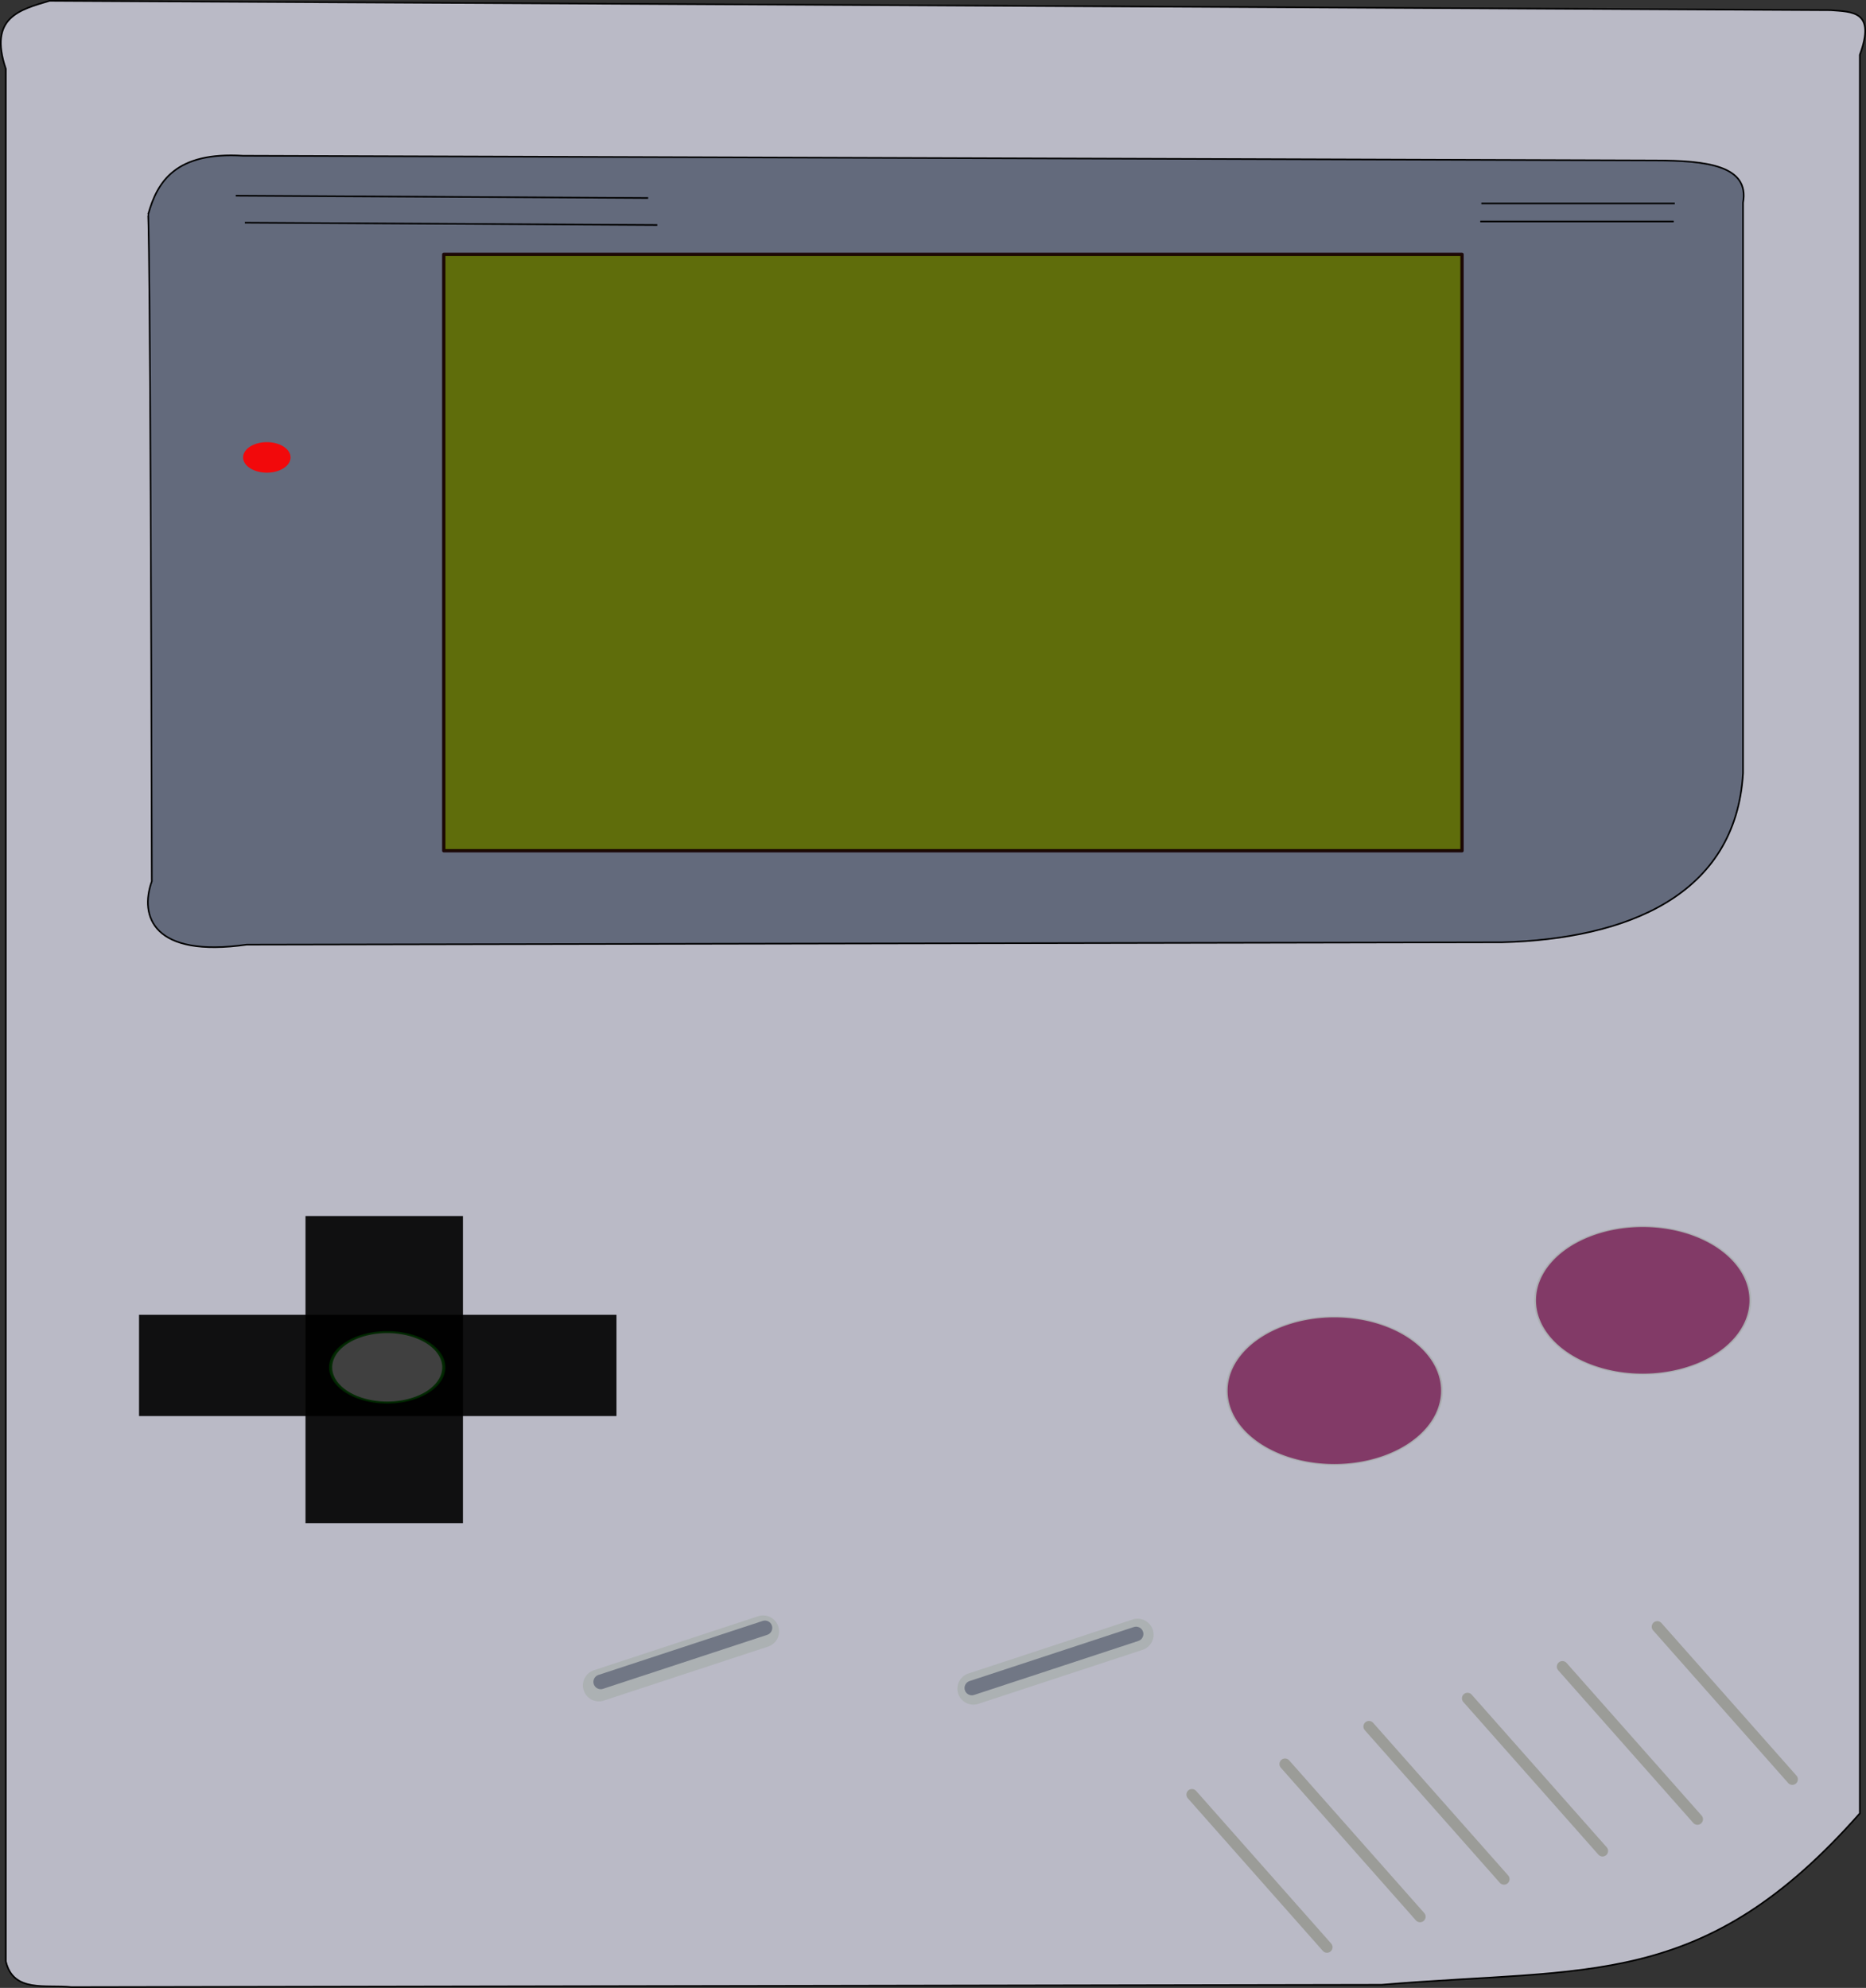 <?xml version="1.0" encoding="UTF-8" standalone="no"?>
<!-- Created with Inkscape (http://www.inkscape.org/) -->
<svg
   xmlns:dc="http://purl.org/dc/elements/1.1/"
   xmlns:cc="http://creativecommons.org/ns#"
   xmlns:rdf="http://www.w3.org/1999/02/22-rdf-syntax-ns#"
   xmlns:svg="http://www.w3.org/2000/svg"
   xmlns="http://www.w3.org/2000/svg"
   xmlns:sodipodi="http://sodipodi.sourceforge.net/DTD/sodipodi-0.dtd"
   xmlns:inkscape="http://www.inkscape.org/namespaces/inkscape"
   width="1174.227"
   height="1251.199"
   id="svg13003"
   sodipodi:version="0.32"
   inkscape:version="0.46"
   sodipodi:docname="giantgameboy2.svg"
   inkscape:output_extension="org.inkscape.output.svg.inkscape"
   version="1.0"
   inkscape:export-filename="C:\Dokumente und Einstellungen\Weidner\Desktop\giantgameboy2.png"
   inkscape:export-xdpi="75.460419"
   inkscape:export-ydpi="75.460419">
  <rect width="100%" height="100%" fill="#333333" stroke="none"/>
  <defs
     id="defs13005">
    <linearGradient
       id="linearGradient16706">
      <stop
         style="stop-color:#2d2f00;stop-opacity:0.052;"
         offset="0"
         id="stop16708" />
      <stop
         id="stop16710"
         offset="0"
         style="stop-color:#2d2e18;stop-opacity:0.897;" />
      <stop
         style="stop-color:#ca2f1a;stop-opacity:0.787;"
         offset="0.444"
         id="stop16712" />
      <stop
         id="stop16714"
         offset="1"
         style="stop-color:#f1f763;stop-opacity:0.757;" />
    </linearGradient>
    <linearGradient
       id="linearGradient16692">
      <stop
         id="stop16702"
         offset="0"
         style="stop-color:#2d2f00;stop-opacity:0.052;" />
      <stop
         style="stop-color:#2d2e18;stop-opacity:0.897;"
         offset="0"
         id="stop16704" />
      <stop
         id="stop16700"
         offset="0.444"
         style="stop-color:#ca2f1a;stop-opacity:0.787;" />
      <stop
         style="stop-color:#f1f763;stop-opacity:0.757;"
         offset="1"
         id="stop16696" />
    </linearGradient>
    <linearGradient
       id="linearGradient16656">
      <stop
         id="stop16664"
         offset="0"
         style="stop-color:#ff0022;stop-opacity:0.514;" />
      <stop
         style="stop-color:#fdff00;stop-opacity:0.034"
         offset="1"
         id="stop16660" />
    </linearGradient>
    <linearGradient
       id="linearGradient15336">
      <stop
         style="stop-color:#000000;stop-opacity:1;"
         offset="0"
         id="stop15338" />
      <stop
         id="stop15344"
         offset="0.5"
         style="stop-color:#000000;stop-opacity:0.498;" />
      <stop
         style="stop-color:#000000;stop-opacity:0;"
         offset="1"
         id="stop15340" />
    </linearGradient>
    <linearGradient
       id="linearGradient15318">
      <stop
         style="stop-color:#acb800;stop-opacity:0.859;"
         offset="0"
         id="stop15320" />
      <stop
         id="stop16678"
         offset="1"
         style="stop-color:#e30000;stop-opacity:0.787;" />
    </linearGradient>
    <inkscape:perspective
       sodipodi:type="inkscape:persp3d"
       inkscape:vp_x="0 : 526.18109 : 1"
       inkscape:vp_y="0 : 1000 : 0"
       inkscape:vp_z="744.09448 : 526.18109 : 1"
       inkscape:persp3d-origin="372.04724 : 350.78739 : 1"
       id="perspective13011" />
    <inkscape:perspective
       id="perspective13148"
       inkscape:persp3d-origin="372.04724 : 350.78739 : 1"
       inkscape:vp_z="744.09448 : 526.18109 : 1"
       inkscape:vp_y="0 : 1000 : 0"
       inkscape:vp_x="0 : 526.18109 : 1"
       sodipodi:type="inkscape:persp3d" />
    <inkscape:perspective
       id="perspective13780"
       inkscape:persp3d-origin="372.04724 : 350.78739 : 1"
       inkscape:vp_z="744.09448 : 526.18109 : 1"
       inkscape:vp_y="0 : 1000 : 0"
       inkscape:vp_x="0 : 526.18109 : 1"
       sodipodi:type="inkscape:persp3d" />
    <inkscape:perspective
       id="perspective15310"
       inkscape:persp3d-origin="372.04724 : 350.78739 : 1"
       inkscape:vp_z="744.09448 : 526.18109 : 1"
       inkscape:vp_y="0 : 1000 : 0"
       inkscape:vp_x="0 : 526.18109 : 1"
       sodipodi:type="inkscape:persp3d" />
    <inkscape:perspective
       id="perspective2488"
       inkscape:persp3d-origin="372.04724 : 350.78739 : 1"
       inkscape:vp_z="744.09448 : 526.18109 : 1"
       inkscape:vp_y="0 : 1000 : 0"
       inkscape:vp_x="0 : 526.18109 : 1"
       sodipodi:type="inkscape:persp3d" />
    <inkscape:perspective
       id="perspective2433"
       inkscape:persp3d-origin="372.04724 : 350.78739 : 1"
       inkscape:vp_z="744.09448 : 526.18109 : 1"
       inkscape:vp_y="0 : 1000 : 0"
       inkscape:vp_x="0 : 526.18109 : 1"
       sodipodi:type="inkscape:persp3d" />
  </defs>
  <sodipodi:namedview
     id="base"
     pagecolor="#ffffff"
     bordercolor="#666666"
     borderopacity="1.0"
     inkscape:pageopacity="0.0"
     inkscape:pageshadow="2"
     inkscape:zoom="0.70710678"
     inkscape:cx="238.30008"
     inkscape:cy="1195.0107"
     inkscape:document-units="px"
     inkscape:current-layer="layer1"
     showgrid="false"
     inkscape:window-width="1024"
     inkscape:window-height="712"
     inkscape:window-x="0"
     inkscape:window-y="22" />
  <g
     inkscape:label="Ebene 1"
     inkscape:groupmode="layer"
     id="layer1"
     transform="translate(587.935,-15.536)"
     style="display:inline">
    <path
       style="fill:#babac6;fill-opacity:1;fill-rule:evenodd;stroke:#000000;stroke-width:1px;stroke-linecap:butt;stroke-linejoin:miter;stroke-opacity:1"
       d="M 564.042,21.947 L -556.716,16.036 C -575.523,21.655 -595.264,26.432 -584.276,58.891 L -584.276,1249.98 C -579.576,1270.004 -559.005,1264.499 -542.937,1266.235 L 281.556,1264.757 C 412.051,1253.71 483.829,1268.588 582.415,1156.88 L 582.415,50.025 C 592.681,22.21 577.509,23.038 564.042,21.947 z"
       id="path3310"
       sodipodi:nodetypes="ccccccccc" />
    <rect
       style="opacity:0.914;fill:#000000;fill-opacity:1;fill-rule:evenodd;stroke:#ffffff;stroke-width:10.8;stroke-linecap:round;stroke-linejoin:round;stroke-miterlimit:4;stroke-dasharray:none;stroke-dashoffset:0;stroke-opacity:0"
       id="rect2425"
       width="300.434"
       height="63.742"
       x="-500.438"
       y="843.075" />
    <rect
       style="opacity:0.914;fill:#000000;fill-opacity:1;fill-rule:evenodd;stroke:#ffffff;stroke-width:10.8;stroke-linecap:round;stroke-linejoin:round;stroke-miterlimit:4;stroke-dasharray:none;stroke-dashoffset:0;stroke-opacity:0;display:inline"
       id="rect3197"
       width="193.315"
       height="99.062"
       x="780.901"
       y="296.63"
       transform="matrix(0,1,-1,0,0,0)" />
    <path
       style="fill:#636a7c;fill-opacity:1;fill-rule:evenodd;stroke:#000000;stroke-width:1px;stroke-linecap:butt;stroke-linejoin:miter;stroke-opacity:1"
       d="M -492.411,570.202 C -493.289,155.968 -494.714,150.516 -494.707,150.513 C -488.885,129.63 -477.292,110.983 -434.995,113.569 L 453.804,116.525 C 485.874,116.578 513.125,119.732 508.923,143.125 L 508.923,502.224 C 504.286,579.377 435.557,606.509 357.345,608.624 L -432.698,610.102 C -491.469,618.497 -500.304,592.377 -492.411,570.202 z"
       id="path2494"
       sodipodi:nodetypes="ccccccccc" />
    <path
       sodipodi:type="arc"
       style="opacity:0.914;fill:#ff0000;fill-opacity:1;fill-rule:evenodd;stroke:#ffffff;stroke-width:5.092;stroke-linecap:round;stroke-linejoin:round;stroke-miterlimit:4;stroke-dasharray:none;stroke-dashoffset:0;stroke-opacity:0"
       id="path2508"
       sodipodi:cx="162.28101"
       sodipodi:cy="125.08591"
       sodipodi:rx="6.0104074"
       sodipodi:ry="5.3033009"
       d="M 168.291,125.086 A 6.01,5.303 0 1 1 156.271,125.086 A 6.01,5.303 0 1 1 168.291,125.086 z"
       transform="matrix(2.484,0,0,1.811,-823.126,76.903)" />
    <path
       style="fill:none;fill-rule:evenodd;stroke:#000000;stroke-width:1px;stroke-linecap:butt;stroke-linejoin:miter;stroke-opacity:1"
       d="M -439.588,138.691 C -180.068,140.169 -180.068,140.169 -180.068,140.169"
       id="path3282"
       sodipodi:nodetypes="cc" />
    <path
       style="fill:none;fill-rule:evenodd;stroke:#000000;stroke-width:1px;stroke-linecap:butt;stroke-linejoin:miter;stroke-opacity:1"
       d="M 343.565,154.947 L 465.287,154.947"
       id="path3298" />
    <path
       style="fill:none;fill-rule:evenodd;stroke:#000000;stroke-width:1px;stroke-linecap:butt;stroke-linejoin:miter;stroke-opacity:1;display:inline"
       d="M 344.233,143.574 L 465.955,143.574"
       id="path3304" />
    <path
       style="fill:none;fill-rule:evenodd;stroke:#000000;stroke-width:1px;stroke-linecap:butt;stroke-linejoin:miter;stroke-opacity:1;display:inline"
       d="M -433.846,155.686 C -174.326,157.163 -174.326,157.163 -174.326,157.163"
       id="path3306"
       sodipodi:nodetypes="cc" />
    <rect
       style="opacity:0.914;fill:#5e6e01;fill-opacity:1;fill-rule:evenodd;stroke:#160000;stroke-width:2.1;stroke-linecap:round;stroke-linejoin:round;stroke-miterlimit:4;stroke-dasharray:none;stroke-dashoffset:0;stroke-opacity:1"
       id="rect3308"
       width="640.762"
       height="375.355"
       x="-308.68"
       y="175.636" />
    <path
       style="fill:#9b9c98;fill-opacity:1;fill-rule:evenodd;stroke:#9b9c98;stroke-width:7;stroke-linecap:round;stroke-linejoin:miter;stroke-miterlimit:4;stroke-dasharray:none;stroke-opacity:1"
       d="M 162.131,1145.057 C 247.106,1241.113 247.106,1241.113 247.106,1241.113"
       id="path3312"
       sodipodi:nodetypes="cc" />
    <path
       style="fill:#9b9c98;fill-opacity:1;fill-rule:evenodd;stroke:#9b9c98;stroke-width:7;stroke-linecap:round;stroke-linejoin:miter;stroke-miterlimit:4;stroke-dasharray:none;stroke-opacity:1;display:inline"
       d="M 220.695,1125.846 C 305.671,1221.902 305.671,1221.902 305.671,1221.902"
       id="path3314"
       sodipodi:nodetypes="cc" />
    <path
       style="fill:#000000;fill-opacity:1;fill-rule:evenodd;stroke:#9b9c98;stroke-width:7;stroke-linecap:round;stroke-linejoin:miter;stroke-miterlimit:4;stroke-dasharray:none;stroke-opacity:1;display:inline"
       d="M 273.518,1102.202 C 358.493,1198.257 358.493,1198.257 358.493,1198.257"
       id="path3316"
       sodipodi:nodetypes="cc" />
    <path
       style="fill:#9b9c98;fill-opacity:1;fill-rule:evenodd;stroke:#9b9c98;stroke-width:7;stroke-linecap:round;stroke-linejoin:miter;stroke-miterlimit:4;stroke-dasharray:none;stroke-opacity:1;display:inline"
       d="M 335.527,1084.468 C 420.502,1180.524 420.502,1180.524 420.502,1180.524"
       id="path3318"
       sodipodi:nodetypes="cc" />
    <path
       style="fill:#9b9c98;fill-opacity:1;fill-rule:evenodd;stroke:#9b9c98;stroke-width:7;stroke-linecap:round;stroke-linejoin:miter;stroke-miterlimit:4;stroke-dasharray:none;stroke-opacity:1;display:inline"
       d="M 454.952,1039.396 C 539.928,1135.452 539.928,1135.452 539.928,1135.452"
       id="path3320"
       sodipodi:nodetypes="cc" />
    <path
       style="fill:#9b9c98;fill-opacity:1;fill-rule:evenodd;stroke:#9b9c98;stroke-width:7;stroke-linecap:round;stroke-linejoin:miter;stroke-miterlimit:4;stroke-dasharray:none;stroke-opacity:1;display:inline"
       d="M 395.239,1064.519 C 480.215,1160.574 480.215,1160.574 480.215,1160.574"
       id="path3322"
       sodipodi:nodetypes="cc" />
    <path
       style="fill:#bcbec6;fill-opacity:1;fill-rule:evenodd;stroke:#acb1b3;stroke-width:20.1;stroke-linecap:round;stroke-linejoin:miter;stroke-miterlimit:4;stroke-dasharray:none;stroke-opacity:1;display:inline"
       d="M -211.073,1076.341 L -107.724,1042.352"
       id="path3336"
       sodipodi:nodetypes="cc" />
    <path
       style="fill:#717785;fill-opacity:1;fill-rule:evenodd;stroke:#717785;stroke-width:9.2;stroke-linecap:round;stroke-linejoin:miter;stroke-miterlimit:4;stroke-dasharray:none;stroke-opacity:1"
       d="M -209.924,1074.124 L -106.576,1040.135"
       id="path3334"
       sodipodi:nodetypes="cc" />
    <path
       sodipodi:type="arc"
       style="opacity:0.914;fill:#7d2e5e;fill-opacity:1;fill-rule:evenodd;stroke:#acb1b3;stroke-width:0.365;stroke-linecap:round;stroke-linejoin:round;stroke-miterlimit:4;stroke-dasharray:none;stroke-dashoffset:0;stroke-opacity:1"
       id="path3340"
       sodipodi:cx="422.14276"
       sodipodi:cy="380.70502"
       sodipodi:rx="20.506096"
       sodipodi:ry="20.506096"
       d="M 442.649,380.705 A 20.506,20.506 0 1 1 401.637,380.705 A 20.506,20.506 0 1 1 442.649,380.705 z"
       transform="matrix(3.304,0,0,2.27,-948.966,-30.236)" />
    <path
       sodipodi:type="arc"
       style="opacity:0.914;fill:#7d2e5e;fill-opacity:1;fill-rule:evenodd;stroke:#acb1b3;stroke-width:0.365;stroke-linecap:round;stroke-linejoin:round;stroke-miterlimit:4;stroke-dasharray:none;stroke-dashoffset:0;stroke-opacity:1;display:inline"
       id="path3342"
       sodipodi:cx="422.14276"
       sodipodi:cy="380.70502"
       sodipodi:rx="20.506096"
       sodipodi:ry="20.506096"
       d="M 442.649,380.705 A 20.506,20.506 0 1 1 401.637,380.705 A 20.506,20.506 0 1 1 442.649,380.705 z"
       transform="matrix(3.304,0,0,2.27,-1143.032,26.658)" />
    <path
       sodipodi:type="arc"
       style="opacity:0.914;fill:#f2f2f2;fill-opacity:0.286;fill-rule:evenodd;stroke:#002900;stroke-width:0.614;stroke-linecap:round;stroke-linejoin:round;stroke-miterlimit:4;stroke-dasharray:none;stroke-dashoffset:0;stroke-opacity:1"
       id="path3346"
       sodipodi:cx="182.08"
       sodipodi:cy="400.504"
       sodipodi:rx="10.960155"
       sodipodi:ry="10.606602"
       d="M 193.04,400.504 A 10.96,10.607 0 1 1 171.12,400.504 A 10.96,10.607 0 1 1 193.04,400.504 z"
       transform="matrix(3.248,0,0,2.09,-935.661,39.092)" />
    <path
       style="fill:#bcbec6;fill-opacity:1;fill-rule:evenodd;stroke:#acb1b3;stroke-width:20.1;stroke-linecap:round;stroke-linejoin:miter;stroke-miterlimit:4;stroke-dasharray:none;stroke-opacity:1;display:inline"
       d="M 24.577,1078.4 L 127.926,1044.411"
       id="path3350"
       sodipodi:nodetypes="cc" />
    <path
       style="fill:#717785;fill-opacity:1;fill-rule:evenodd;stroke:#717785;stroke-width:9.2;stroke-linecap:round;stroke-linejoin:miter;stroke-miterlimit:4;stroke-dasharray:none;stroke-opacity:1;display:inline"
       d="M 23.626,1077.967 L 126.975,1043.978"
       id="path3348"
       sodipodi:nodetypes="cc" />
  </g>
</svg>
